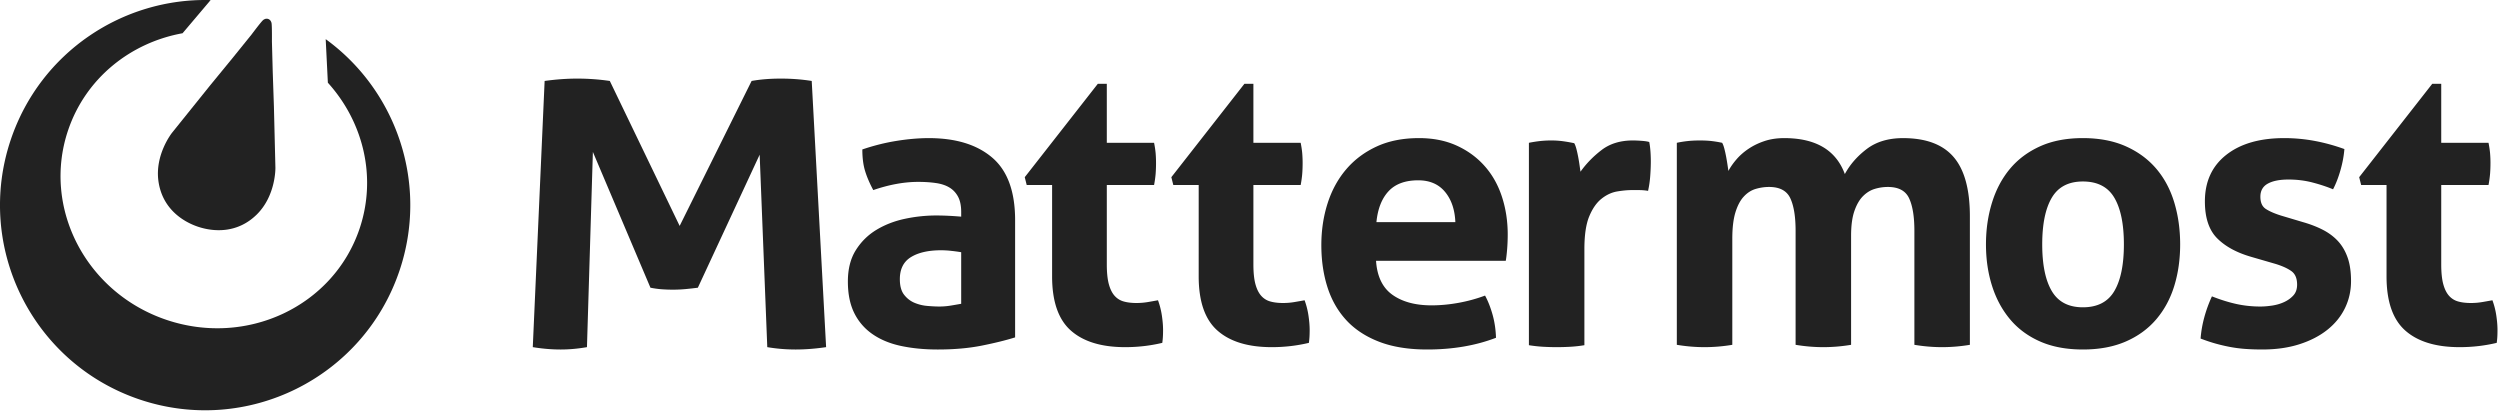 <svg viewBox="0 0 1001 165" xmlns="http://www.w3.org/2000/svg" xml:space="preserve" style="fill-rule:evenodd;clip-rule:evenodd;stroke-linejoin:round;stroke-miterlimit:1.414"><path d="M384.862 84.87c0-2.501-.418-4.536-1.253-6.102-.833-1.562-1.981-2.79-3.441-3.674-1.46-.888-3.26-1.489-5.397-1.8-2.139-.313-4.512-.469-7.12-.469-5.632 0-11.628 1.094-17.991 3.284-1.461-2.712-2.555-5.268-3.284-7.666-.73-2.398-1.097-5.266-1.097-8.605 4.59-1.564 9.178-2.711 13.768-3.441 4.588-.73 8.867-1.096 12.828-1.096 10.848 0 19.322 2.607 25.424 7.824 6.101 5.215 9.152 13.557 9.152 25.03v46.934c-3.651 1.147-8.084 2.243-13.299 3.286-5.213 1.043-11.107 1.565-17.678 1.565-5.319 0-10.196-.47-14.629-1.409-4.432-.938-8.24-2.504-11.418-4.694a22.09 22.09 0 0 1-7.356-8.447c-1.719-3.443-2.58-7.666-2.58-12.673 0-5.005 1.069-9.203 3.207-12.593 2.138-3.389 4.903-6.102 8.291-8.135 3.391-2.034 7.171-3.494 11.344-4.381a60.023 60.023 0 0 1 12.515-1.33c3.025 0 6.362.158 10.014.469V84.87Zm0 16.115a68.981 68.981 0 0 0-4.07-.548 37.178 37.178 0 0 0-3.91-.234c-5.111 0-9.153.911-12.126 2.737-2.972 1.825-4.458 4.772-4.458 8.839 0 2.713.574 4.797 1.721 6.259 1.147 1.459 2.53 2.528 4.146 3.205a17.001 17.001 0 0 0 5.162 1.253c1.827.155 3.417.236 4.771.236 1.566 0 3.131-.132 4.694-.393 1.566-.261 2.921-.494 4.07-.704v-20.65Zm36.4-26.91h-10.17l-.784-3.129 29.258-37.391h3.598v23.623h18.93c.311 1.566.521 2.973.627 4.224.102 1.253.154 2.556.154 3.913 0 1.459-.052 2.867-.154 4.223-.106 1.357-.316 2.869-.627 4.537h-18.93v31.76c0 3.232.262 5.839.784 7.822.519 1.979 1.276 3.545 2.266 4.693a7.48 7.48 0 0 0 3.677 2.346c1.46.419 3.183.627 5.162.627a27.11 27.11 0 0 0 4.617-.392 454.13 454.13 0 0 0 3.988-.703 30.551 30.551 0 0 1 1.565 6.179c.314 2.138.469 4.043.469 5.711 0 1.147-.025 2.111-.078 2.894a29.29 29.29 0 0 1-.235 2.268c-4.797 1.149-9.75 1.72-14.861 1.72-9.492 0-16.742-2.215-21.747-6.646-5.006-4.434-7.509-11.658-7.509-21.67V74.075Zm58.696 0H469.79l-.784-3.129 29.257-37.391h3.598v23.623h18.93c.312 1.566.522 2.973.627 4.224a48.21 48.21 0 0 1 .155 3.913c0 1.459-.053 2.867-.155 4.223-.105 1.357-.315 2.869-.627 4.537h-18.93v31.76c0 3.232.263 5.839.783 7.822.522 1.979 1.278 3.545 2.268 4.693a7.467 7.467 0 0 0 3.677 2.346c1.459.419 3.182.627 5.161.627a27.12 27.12 0 0 0 4.617-.392c1.512-.26 2.842-.495 3.989-.703a30.547 30.547 0 0 1 1.563 6.179c.315 2.138.471 4.043.471 5.711 0 1.147-.026 2.111-.079 2.894-.051.781-.129 1.54-.234 2.268-4.798 1.149-9.75 1.72-14.863 1.72-9.49 0-16.74-2.215-21.746-6.646-5.006-4.434-7.51-11.658-7.51-21.67V74.075ZM582.725 88.94c-.208-5.009-1.591-9.049-4.146-12.126-2.555-3.077-6.127-4.617-10.717-4.617-5.215 0-9.178 1.461-11.89 4.381-2.711 2.921-4.327 7.041-4.848 12.362h31.601Zm-31.759 15.486c.418 6.258 2.608 10.795 6.571 13.612 3.963 2.816 9.178 4.224 15.646 4.224 3.546 0 7.168-.34 10.872-1.019a61.621 61.621 0 0 0 10.561-2.893c1.147 2.086 2.137 4.589 2.972 7.51.834 2.918 1.303 6.049 1.408 9.386-8.136 3.129-17.315 4.694-27.537 4.694-7.508 0-13.947-1.043-19.321-3.13-5.37-2.085-9.751-4.981-13.14-8.681-3.39-3.703-5.894-8.11-7.51-13.222-1.616-5.11-2.423-10.689-2.423-16.737 0-5.946.833-11.526 2.502-16.741 1.667-5.217 4.145-9.752 7.431-13.61 3.285-3.861 7.352-6.911 12.203-9.154 4.85-2.242 10.508-3.364 16.974-3.364 5.632 0 10.639.991 15.019 2.973 4.381 1.981 8.109 4.694 11.186 8.137 3.077 3.439 5.399 7.535 6.963 12.28 1.565 4.745 2.347 9.831 2.347 15.253a72.29 72.29 0 0 1-.235 5.867c-.156 1.928-.341 3.468-.547 4.615h-51.942Zm61.208-47.248a52.267 52.267 0 0 1 4.458-.702 41.348 41.348 0 0 1 4.616-.236c1.565 0 3.104.106 4.614.312 1.514.209 3 .471 4.458.784.315.522.602 1.277.862 2.268.261.991.495 2.034.704 3.13.209 1.095.39 2.188.547 3.285l.392 2.739c2.294-3.235 5.112-6.13 8.448-8.684 3.338-2.556 7.51-3.834 12.515-3.834 1.045 0 2.244.052 3.599.157 1.355.104 2.346.26 2.972.47.209 1.041.366 2.241.469 3.597.107 1.356.158 2.764.158 4.225 0 1.773-.08 3.702-.235 5.788a41.78 41.78 0 0 1-.862 5.945c-1.147-.21-2.424-.313-3.831-.313h-2.581c-1.775 0-3.755.183-5.947.547-2.189.366-4.275 1.33-6.257 2.896-1.983 1.564-3.624 3.911-4.929 7.041-1.303 3.127-1.957 7.508-1.957 13.141v38.486a51.93 51.93 0 0 1-5.631.624 97.988 97.988 0 0 1-5.475.156c-1.774 0-3.572-.051-5.398-.156a58.228 58.228 0 0 1-5.709-.624V57.178Zm59.226 0a42.591 42.591 0 0 1 4.379-.702c1.461-.159 3.077-.236 4.851-.236 1.773 0 3.337.077 4.693.236 1.356.155 2.764.391 4.224.702.312.522.601 1.279.861 2.27.26.99.496 2.035.704 3.128a83.3 83.3 0 0 1 .547 3.207c.159 1.043.288 1.93.392 2.66.832-1.563 1.929-3.128 3.286-4.694 1.355-1.562 2.971-2.969 4.848-4.223 1.877-1.252 3.989-2.269 6.337-3.05 2.346-.784 4.981-1.175 7.901-1.175 12.619 0 20.702 4.799 24.249 14.395 2.085-3.86 5.032-7.222 8.838-10.092 3.808-2.869 8.632-4.303 14.474-4.303 9.177 0 15.93 2.532 20.258 7.59 4.33 5.057 6.494 12.958 6.494 23.702v51.47a67.465 67.465 0 0 1-11.108.937c-3.651 0-7.354-.311-11.108-.937V92.379c0-5.632-.705-9.959-2.114-12.983-1.406-3.025-4.248-4.538-8.524-4.538-1.775 0-3.52.262-5.24.782-1.723.52-3.287 1.485-4.694 2.894-1.408 1.408-2.555 3.391-3.443 5.946-.887 2.553-1.33 5.867-1.33 9.934v43.649a67.465 67.465 0 0 1-11.108.937c-3.65 0-7.354-.311-11.109-.937V92.379c0-5.632-.703-9.959-2.112-12.983-1.408-3.025-4.249-4.538-8.525-4.538-1.771 0-3.546.262-5.32.782-1.771.52-3.363 1.538-4.771 3.051-1.409 1.511-2.53 3.623-3.363 6.336-.835 2.711-1.253 6.258-1.253 10.638v42.398a67.435 67.435 0 0 1-11.107.937c-3.651 0-7.352-.311-11.107-.937V57.178Zm162.58 65.865c5.841 0 10.039-2.163 12.593-6.493 2.556-4.327 3.834-10.56 3.834-18.694 0-8.136-1.278-14.367-3.834-18.696-2.554-4.33-6.752-6.493-12.593-6.493-5.736 0-9.882 2.163-12.437 6.493-2.557 4.329-3.835 10.56-3.835 18.696 0 8.134 1.278 14.367 3.835 18.694 2.555 4.33 6.701 6.493 12.437 6.493Zm0 16.897c-6.571 0-12.282-1.07-17.131-3.208-4.85-2.137-8.866-5.11-12.047-8.918-3.181-3.807-5.58-8.265-7.195-13.376-1.618-5.111-2.426-10.637-2.426-16.582s.808-11.526 2.426-16.74c1.615-5.215 4.014-9.726 7.195-13.533 3.181-3.808 7.197-6.803 12.047-8.996 4.849-2.19 10.56-3.286 17.131-3.286s12.306 1.096 17.209 3.286c4.901 2.193 8.968 5.188 12.204 8.996 3.233 3.807 5.631 8.318 7.197 13.533 1.564 5.214 2.345 10.795 2.345 16.74 0 5.945-.781 11.471-2.345 16.582-1.566 5.111-3.964 9.569-7.197 13.376-3.236 3.808-7.303 6.781-12.204 8.918-4.903 2.138-10.638 3.208-17.209 3.208Zm67.477-37.078c-5.842-1.67-10.405-4.146-13.689-7.432-3.286-3.284-4.929-8.213-4.929-14.785 0-7.927 2.843-14.13 8.528-18.615 5.683-4.486 13.429-6.729 23.232-6.729 4.068 0 8.082.366 12.046 1.096 3.964.73 7.979 1.824 12.046 3.286-.209 2.71-.73 5.526-1.566 8.448-.832 2.919-1.823 5.474-2.97 7.667-2.504-1.044-5.267-1.957-8.293-2.74-3.023-.781-6.205-1.172-9.542-1.172-3.547 0-6.309.547-8.293 1.642-1.981 1.096-2.972 2.843-2.972 5.24 0 2.295.704 3.912 2.112 4.851 1.408.938 3.417 1.827 6.023 2.659l8.918 2.662c2.921.833 5.554 1.849 7.901 3.049 2.346 1.2 4.355 2.686 6.023 4.458 1.669 1.773 2.972 3.964 3.91 6.571.94 2.608 1.41 5.788 1.41 9.542 0 3.861-.809 7.459-2.426 10.796-1.616 3.338-3.964 6.232-7.04 8.682-3.077 2.453-6.806 4.382-11.187 5.789-4.379 1.409-9.334 2.113-14.862 2.113-2.504 0-4.796-.079-6.882-.235a54.817 54.817 0 0 1-6.024-.782 70.01 70.01 0 0 1-5.71-1.33c-1.878-.521-3.912-1.199-6.102-2.034.21-2.817.705-5.659 1.486-8.526a53.687 53.687 0 0 1 3.051-8.371c3.442 1.357 6.702 2.373 9.779 3.051 3.077.679 6.284 1.019 9.62 1.019 1.462 0 3.052-.132 4.771-.393 1.722-.261 3.313-.73 4.773-1.408 1.461-.678 2.687-1.565 3.677-2.659.991-1.095 1.484-2.529 1.484-4.304 0-2.501-.755-4.301-2.267-5.396-1.513-1.094-3.625-2.062-6.335-2.895l-9.701-2.815Zm54.112-28.787h-10.167l-.785-3.129 29.256-37.391h3.598v23.623h18.931c.313 1.566.521 2.973.627 4.224a47.75 47.75 0 0 1 .156 3.913c0 1.459-.053 2.867-.156 4.223a42.937 42.937 0 0 1-.627 4.537h-18.931v31.76c0 3.232.263 5.839.783 7.822.523 1.979 1.278 3.545 2.268 4.693a7.484 7.484 0 0 0 3.677 2.346c1.459.419 3.183.627 5.163.627 1.565 0 3.102-.131 4.616-.392a454.13 454.13 0 0 0 3.988-.703 30.417 30.417 0 0 1 1.564 6.179c.315 2.138.47 4.043.47 5.711 0 1.147-.026 2.111-.078 2.894a29.29 29.29 0 0 1-.235 2.268c-4.796 1.149-9.75 1.72-14.861 1.72-9.492 0-16.741-2.215-21.748-6.646-5.005-4.434-7.509-11.658-7.509-21.67V74.075ZM218.068 32.413c4.521-.629 8.87-.945 13.05-.945 4.407 0 8.758.316 13.051.945l27.965 58.043 28.812-58.043c3.503-.629 7.399-.945 11.694-.945 4.294 0 8.416.316 12.372.945l5.762 106.583c-4.292.63-8.36.944-12.201.944-3.844 0-7.627-.314-11.355-.944l-3.052-77.061-24.745 53.261c-1.583.21-3.22.396-4.916.551a54.72 54.72 0 0 1-5.084.236c-1.47 0-2.937-.052-4.405-.157a37.171 37.171 0 0 1-4.577-.63L237.39 60.831l-2.373 78.165c-3.615.63-7.118.944-10.509.944-3.616 0-7.346-.314-11.185-.944l4.745-106.583ZM130.41 15.678l.865 17.434c14.134 15.615 19.713 37.729 12.677 58.513-10.503 31.025-45.136 47.334-77.354 36.427-32.219-10.906-49.823-44.899-39.32-75.924 7.059-20.853 25.019-35.058 45.82-38.819L84.337.03C49.274-.919 16.194 20.845 4.358 55.808c-14.542 42.958 8.493 89.571 51.451 104.114 42.958 14.542 89.572-8.494 104.115-51.452 11.816-34.906-1.179-72.227-29.514-92.792Z" style="fill:#222"/><path d="m110.273 67.122-.595-24.373-.477-14.025-.323-12.15s.067-5.859-.137-7.236a2.229 2.229 0 0 0-.243-.731l-.041-.086-.047-.075a1.898 1.898 0 0 0-1.035-.856 1.906 1.906 0 0 0-1.371.062l-.026.01-.145.074a2.262 2.262 0 0 0-.6.415c-.999.969-4.504 5.664-4.504 5.664l-7.638 9.456-8.898 10.851-15.278 18.999s-7.011 8.75-5.462 19.521c1.55 10.77 9.557 16.017 15.769 18.12 6.211 2.103 15.759 2.799 23.533-4.816 7.773-7.615 7.518-18.824 7.518-18.824Z" style="fill:#222"/></svg>